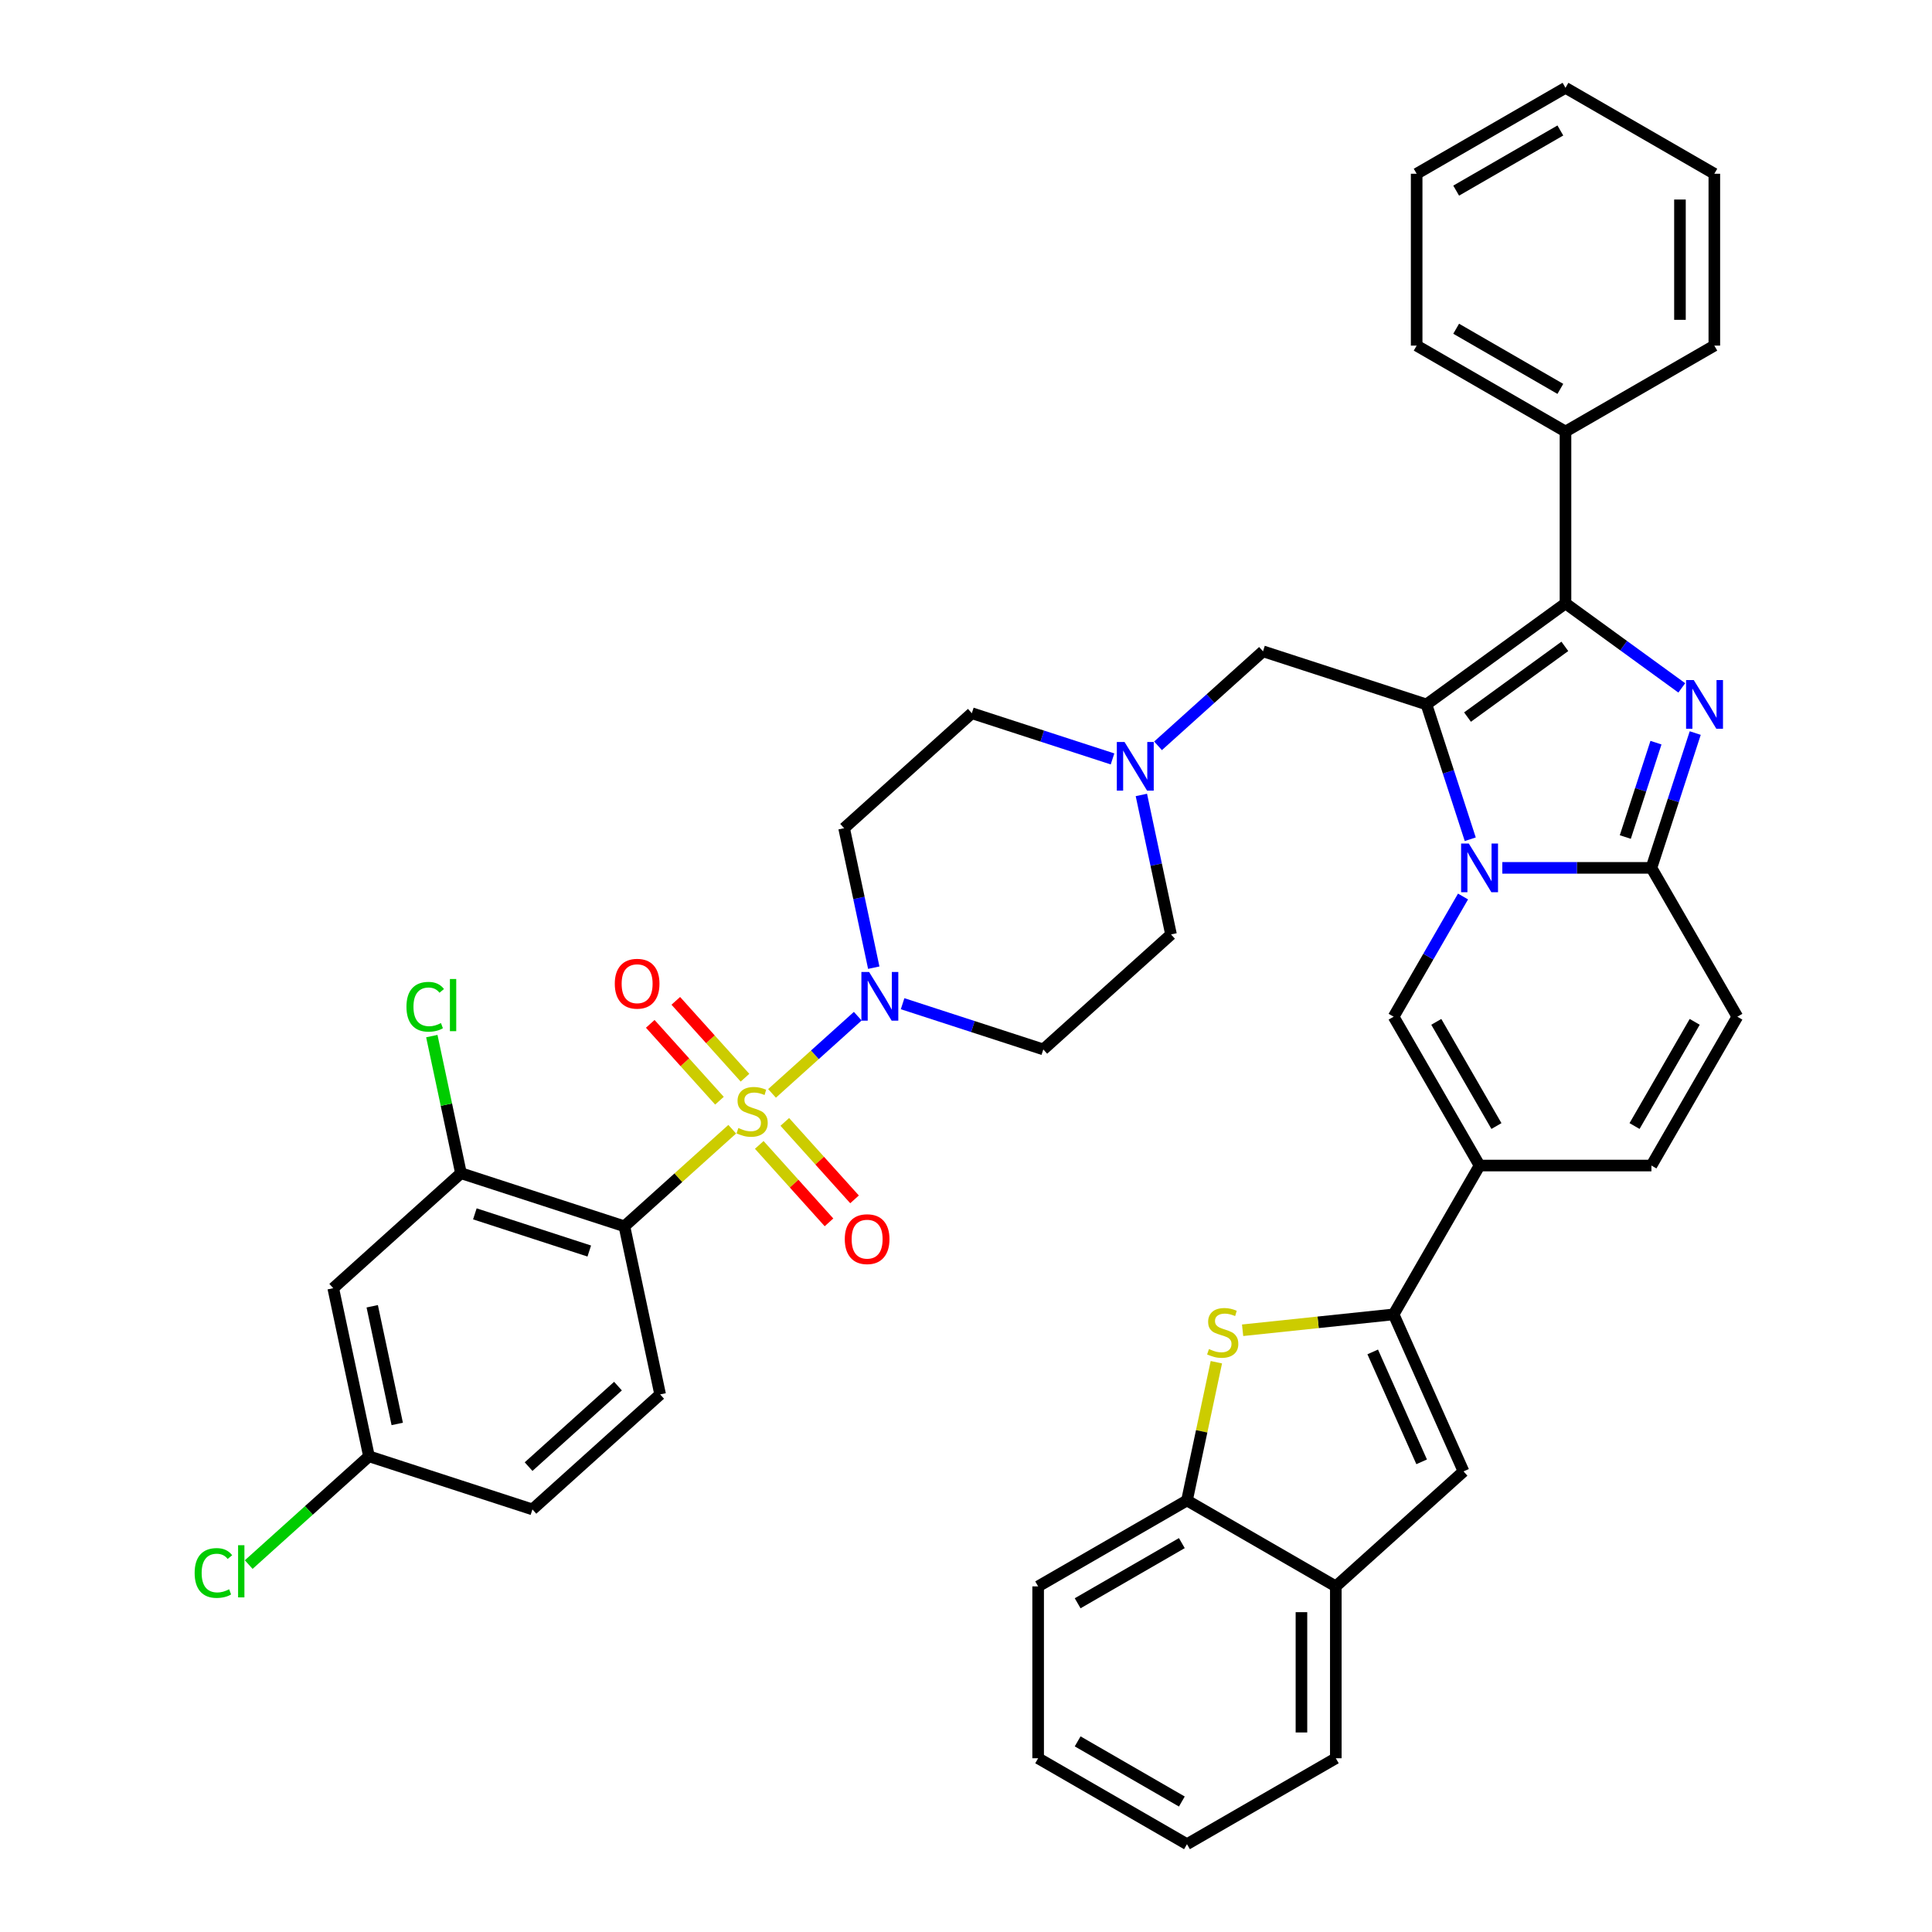 <?xml version='1.0' encoding='iso-8859-1'?>
<svg version='1.1' baseProfile='full'
              xmlns='http://www.w3.org/2000/svg'
                      xmlns:rdkit='http://www.rdkit.org/xml'
                      xmlns:xlink='http://www.w3.org/1999/xlink'
                  xml:space='preserve'
width='1000px' height='1000px' viewBox='0 0 1000 1000'>
<!-- END OF HEADER -->
<rect style='opacity:1.0;fill:#FFFFFF;stroke:none' width='1000' height='1000' x='0' y='0'> </rect>
<path class='bond-0' d='M 399.601,565.936 L 421.789,545.959' style='fill:none;fill-rule:evenodd;stroke:#CCCC00;stroke-width:6px;stroke-linecap:butt;stroke-linejoin:miter;stroke-opacity:1' />
<path class='bond-0' d='M 421.789,545.959 L 443.976,525.981' style='fill:none;fill-rule:evenodd;stroke:#0000FF;stroke-width:6px;stroke-linecap:butt;stroke-linejoin:miter;stroke-opacity:1' />
<path class='bond-1' d='M 392.991,592.604 L 411.039,612.649' style='fill:none;fill-rule:evenodd;stroke:#CCCC00;stroke-width:6px;stroke-linecap:butt;stroke-linejoin:miter;stroke-opacity:1' />
<path class='bond-1' d='M 411.039,612.649 L 429.087,632.693' style='fill:none;fill-rule:evenodd;stroke:#FF0000;stroke-width:6px;stroke-linecap:butt;stroke-linejoin:miter;stroke-opacity:1' />
<path class='bond-1' d='M 406.212,580.7 L 424.26,600.744' style='fill:none;fill-rule:evenodd;stroke:#CCCC00;stroke-width:6px;stroke-linecap:butt;stroke-linejoin:miter;stroke-opacity:1' />
<path class='bond-1' d='M 424.26,600.744 L 442.308,620.789' style='fill:none;fill-rule:evenodd;stroke:#FF0000;stroke-width:6px;stroke-linecap:butt;stroke-linejoin:miter;stroke-opacity:1' />
<path class='bond-2' d='M 385.61,557.819 L 367.701,537.928' style='fill:none;fill-rule:evenodd;stroke:#CCCC00;stroke-width:6px;stroke-linecap:butt;stroke-linejoin:miter;stroke-opacity:1' />
<path class='bond-2' d='M 367.701,537.928 L 349.791,518.038' style='fill:none;fill-rule:evenodd;stroke:#FF0000;stroke-width:6px;stroke-linecap:butt;stroke-linejoin:miter;stroke-opacity:1' />
<path class='bond-2' d='M 372.389,569.723 L 354.479,549.833' style='fill:none;fill-rule:evenodd;stroke:#CCCC00;stroke-width:6px;stroke-linecap:butt;stroke-linejoin:miter;stroke-opacity:1' />
<path class='bond-2' d='M 354.479,549.833 L 336.57,529.943' style='fill:none;fill-rule:evenodd;stroke:#FF0000;stroke-width:6px;stroke-linecap:butt;stroke-linejoin:miter;stroke-opacity:1' />
<path class='bond-3' d='M 378.999,584.487 L 351.096,609.611' style='fill:none;fill-rule:evenodd;stroke:#CCCC00;stroke-width:6px;stroke-linecap:butt;stroke-linejoin:miter;stroke-opacity:1' />
<path class='bond-3' d='M 351.096,609.611 L 323.193,634.734' style='fill:none;fill-rule:evenodd;stroke:#000000;stroke-width:6px;stroke-linecap:butt;stroke-linejoin:miter;stroke-opacity:1' />
<path class='bond-4' d='M 467.185,519.515 L 503.597,531.346' style='fill:none;fill-rule:evenodd;stroke:#0000FF;stroke-width:6px;stroke-linecap:butt;stroke-linejoin:miter;stroke-opacity:1' />
<path class='bond-4' d='M 503.597,531.346 L 540.009,543.177' style='fill:none;fill-rule:evenodd;stroke:#000000;stroke-width:6px;stroke-linecap:butt;stroke-linejoin:miter;stroke-opacity:1' />
<path class='bond-5' d='M 452.257,500.868 L 444.585,464.773' style='fill:none;fill-rule:evenodd;stroke:#0000FF;stroke-width:6px;stroke-linecap:butt;stroke-linejoin:miter;stroke-opacity:1' />
<path class='bond-5' d='M 444.585,464.773 L 436.912,428.677' style='fill:none;fill-rule:evenodd;stroke:#000000;stroke-width:6px;stroke-linecap:butt;stroke-linejoin:miter;stroke-opacity:1' />
<path class='bond-6' d='M 575.843,392.816 L 539.431,380.985' style='fill:none;fill-rule:evenodd;stroke:#0000FF;stroke-width:6px;stroke-linecap:butt;stroke-linejoin:miter;stroke-opacity:1' />
<path class='bond-6' d='M 539.431,380.985 L 503.019,369.154' style='fill:none;fill-rule:evenodd;stroke:#000000;stroke-width:6px;stroke-linecap:butt;stroke-linejoin:miter;stroke-opacity:1' />
<path class='bond-7' d='M 590.771,411.463 L 598.444,447.558' style='fill:none;fill-rule:evenodd;stroke:#0000FF;stroke-width:6px;stroke-linecap:butt;stroke-linejoin:miter;stroke-opacity:1' />
<path class='bond-7' d='M 598.444,447.558 L 606.116,483.654' style='fill:none;fill-rule:evenodd;stroke:#000000;stroke-width:6px;stroke-linecap:butt;stroke-linejoin:miter;stroke-opacity:1' />
<path class='bond-8' d='M 599.399,386.038 L 626.563,361.579' style='fill:none;fill-rule:evenodd;stroke:#0000FF;stroke-width:6px;stroke-linecap:butt;stroke-linejoin:miter;stroke-opacity:1' />
<path class='bond-8' d='M 626.563,361.579 L 653.728,337.12' style='fill:none;fill-rule:evenodd;stroke:#000000;stroke-width:6px;stroke-linecap:butt;stroke-linejoin:miter;stroke-opacity:1' />
<path class='bond-9' d='M 503.019,369.154 L 436.912,428.677' style='fill:none;fill-rule:evenodd;stroke:#000000;stroke-width:6px;stroke-linecap:butt;stroke-linejoin:miter;stroke-opacity:1' />
<path class='bond-10' d='M 606.116,483.654 L 540.009,543.177' style='fill:none;fill-rule:evenodd;stroke:#000000;stroke-width:6px;stroke-linecap:butt;stroke-linejoin:miter;stroke-opacity:1' />
<path class='bond-11' d='M 653.728,337.12 L 738.33,364.608' style='fill:none;fill-rule:evenodd;stroke:#000000;stroke-width:6px;stroke-linecap:butt;stroke-linejoin:miter;stroke-opacity:1' />
<path class='bond-12' d='M 899.252,526.248 L 854.774,603.286' style='fill:none;fill-rule:evenodd;stroke:#000000;stroke-width:6px;stroke-linecap:butt;stroke-linejoin:miter;stroke-opacity:1' />
<path class='bond-12' d='M 877.173,528.908 L 846.039,582.835' style='fill:none;fill-rule:evenodd;stroke:#000000;stroke-width:6px;stroke-linecap:butt;stroke-linejoin:miter;stroke-opacity:1' />
<path class='bond-13' d='M 899.252,526.248 L 854.774,449.21' style='fill:none;fill-rule:evenodd;stroke:#000000;stroke-width:6px;stroke-linecap:butt;stroke-linejoin:miter;stroke-opacity:1' />
<path class='bond-14' d='M 854.774,603.286 L 765.819,603.286' style='fill:none;fill-rule:evenodd;stroke:#000000;stroke-width:6px;stroke-linecap:butt;stroke-linejoin:miter;stroke-opacity:1' />
<path class='bond-15' d='M 765.819,603.286 L 721.341,680.324' style='fill:none;fill-rule:evenodd;stroke:#000000;stroke-width:6px;stroke-linecap:butt;stroke-linejoin:miter;stroke-opacity:1' />
<path class='bond-16' d='M 765.819,603.286 L 721.341,526.248' style='fill:none;fill-rule:evenodd;stroke:#000000;stroke-width:6px;stroke-linecap:butt;stroke-linejoin:miter;stroke-opacity:1' />
<path class='bond-16' d='M 774.555,582.835 L 743.42,528.908' style='fill:none;fill-rule:evenodd;stroke:#000000;stroke-width:6px;stroke-linecap:butt;stroke-linejoin:miter;stroke-opacity:1' />
<path class='bond-17' d='M 721.341,526.248 L 739.302,495.139' style='fill:none;fill-rule:evenodd;stroke:#000000;stroke-width:6px;stroke-linecap:butt;stroke-linejoin:miter;stroke-opacity:1' />
<path class='bond-17' d='M 739.302,495.139 L 757.262,464.03' style='fill:none;fill-rule:evenodd;stroke:#0000FF;stroke-width:6px;stroke-linecap:butt;stroke-linejoin:miter;stroke-opacity:1' />
<path class='bond-18' d='M 877.448,379.428 L 866.111,414.319' style='fill:none;fill-rule:evenodd;stroke:#0000FF;stroke-width:6px;stroke-linecap:butt;stroke-linejoin:miter;stroke-opacity:1' />
<path class='bond-18' d='M 866.111,414.319 L 854.774,449.21' style='fill:none;fill-rule:evenodd;stroke:#000000;stroke-width:6px;stroke-linecap:butt;stroke-linejoin:miter;stroke-opacity:1' />
<path class='bond-18' d='M 857.127,384.398 L 849.191,408.822' style='fill:none;fill-rule:evenodd;stroke:#0000FF;stroke-width:6px;stroke-linecap:butt;stroke-linejoin:miter;stroke-opacity:1' />
<path class='bond-18' d='M 849.191,408.822 L 841.255,433.245' style='fill:none;fill-rule:evenodd;stroke:#000000;stroke-width:6px;stroke-linecap:butt;stroke-linejoin:miter;stroke-opacity:1' />
<path class='bond-19' d='M 870.486,356.051 L 840.391,334.186' style='fill:none;fill-rule:evenodd;stroke:#0000FF;stroke-width:6px;stroke-linecap:butt;stroke-linejoin:miter;stroke-opacity:1' />
<path class='bond-19' d='M 840.391,334.186 L 810.297,312.322' style='fill:none;fill-rule:evenodd;stroke:#000000;stroke-width:6px;stroke-linecap:butt;stroke-linejoin:miter;stroke-opacity:1' />
<path class='bond-20' d='M 854.774,449.21 L 816.185,449.21' style='fill:none;fill-rule:evenodd;stroke:#000000;stroke-width:6px;stroke-linecap:butt;stroke-linejoin:miter;stroke-opacity:1' />
<path class='bond-20' d='M 816.185,449.21 L 777.597,449.21' style='fill:none;fill-rule:evenodd;stroke:#0000FF;stroke-width:6px;stroke-linecap:butt;stroke-linejoin:miter;stroke-opacity:1' />
<path class='bond-21' d='M 761.003,434.39 L 749.667,399.499' style='fill:none;fill-rule:evenodd;stroke:#0000FF;stroke-width:6px;stroke-linecap:butt;stroke-linejoin:miter;stroke-opacity:1' />
<path class='bond-21' d='M 749.667,399.499 L 738.33,364.608' style='fill:none;fill-rule:evenodd;stroke:#000000;stroke-width:6px;stroke-linecap:butt;stroke-linejoin:miter;stroke-opacity:1' />
<path class='bond-22' d='M 738.33,364.608 L 810.297,312.322' style='fill:none;fill-rule:evenodd;stroke:#000000;stroke-width:6px;stroke-linecap:butt;stroke-linejoin:miter;stroke-opacity:1' />
<path class='bond-22' d='M 759.582,371.159 L 809.959,334.558' style='fill:none;fill-rule:evenodd;stroke:#000000;stroke-width:6px;stroke-linecap:butt;stroke-linejoin:miter;stroke-opacity:1' />
<path class='bond-23' d='M 810.297,312.322 L 810.297,223.366' style='fill:none;fill-rule:evenodd;stroke:#000000;stroke-width:6px;stroke-linecap:butt;stroke-linejoin:miter;stroke-opacity:1' />
<path class='bond-24' d='M 323.193,634.734 L 238.591,607.246' style='fill:none;fill-rule:evenodd;stroke:#000000;stroke-width:6px;stroke-linecap:butt;stroke-linejoin:miter;stroke-opacity:1' />
<path class='bond-24' d='M 305.005,647.531 L 245.784,628.289' style='fill:none;fill-rule:evenodd;stroke:#000000;stroke-width:6px;stroke-linecap:butt;stroke-linejoin:miter;stroke-opacity:1' />
<path class='bond-25' d='M 323.193,634.734 L 341.688,721.746' style='fill:none;fill-rule:evenodd;stroke:#000000;stroke-width:6px;stroke-linecap:butt;stroke-linejoin:miter;stroke-opacity:1' />
<path class='bond-26' d='M 238.591,607.246 L 172.485,666.769' style='fill:none;fill-rule:evenodd;stroke:#000000;stroke-width:6px;stroke-linecap:butt;stroke-linejoin:miter;stroke-opacity:1' />
<path class='bond-27' d='M 238.591,607.246 L 231.05,571.764' style='fill:none;fill-rule:evenodd;stroke:#000000;stroke-width:6px;stroke-linecap:butt;stroke-linejoin:miter;stroke-opacity:1' />
<path class='bond-27' d='M 231.05,571.764 L 223.508,536.281' style='fill:none;fill-rule:evenodd;stroke:#00CC00;stroke-width:6px;stroke-linecap:butt;stroke-linejoin:miter;stroke-opacity:1' />
<path class='bond-28' d='M 341.688,721.746 L 275.581,781.269' style='fill:none;fill-rule:evenodd;stroke:#000000;stroke-width:6px;stroke-linecap:butt;stroke-linejoin:miter;stroke-opacity:1' />
<path class='bond-28' d='M 319.868,717.453 L 273.593,759.119' style='fill:none;fill-rule:evenodd;stroke:#000000;stroke-width:6px;stroke-linecap:butt;stroke-linejoin:miter;stroke-opacity:1' />
<path class='bond-29' d='M 172.485,666.769 L 190.979,753.78' style='fill:none;fill-rule:evenodd;stroke:#000000;stroke-width:6px;stroke-linecap:butt;stroke-linejoin:miter;stroke-opacity:1' />
<path class='bond-29' d='M 192.661,676.121 L 205.608,737.03' style='fill:none;fill-rule:evenodd;stroke:#000000;stroke-width:6px;stroke-linecap:butt;stroke-linejoin:miter;stroke-opacity:1' />
<path class='bond-30' d='M 721.341,680.324 L 682.257,684.432' style='fill:none;fill-rule:evenodd;stroke:#000000;stroke-width:6px;stroke-linecap:butt;stroke-linejoin:miter;stroke-opacity:1' />
<path class='bond-30' d='M 682.257,684.432 L 643.174,688.54' style='fill:none;fill-rule:evenodd;stroke:#CCCC00;stroke-width:6px;stroke-linecap:butt;stroke-linejoin:miter;stroke-opacity:1' />
<path class='bond-31' d='M 721.341,680.324 L 757.522,761.589' style='fill:none;fill-rule:evenodd;stroke:#000000;stroke-width:6px;stroke-linecap:butt;stroke-linejoin:miter;stroke-opacity:1' />
<path class='bond-31' d='M 710.515,699.75 L 735.842,756.636' style='fill:none;fill-rule:evenodd;stroke:#000000;stroke-width:6px;stroke-linecap:butt;stroke-linejoin:miter;stroke-opacity:1' />
<path class='bond-32' d='M 887.334,89.932 L 887.334,178.888' style='fill:none;fill-rule:evenodd;stroke:#000000;stroke-width:6px;stroke-linecap:butt;stroke-linejoin:miter;stroke-opacity:1' />
<path class='bond-32' d='M 869.543,103.276 L 869.543,165.545' style='fill:none;fill-rule:evenodd;stroke:#000000;stroke-width:6px;stroke-linecap:butt;stroke-linejoin:miter;stroke-opacity:1' />
<path class='bond-33' d='M 887.334,89.932 L 810.297,45.455' style='fill:none;fill-rule:evenodd;stroke:#000000;stroke-width:6px;stroke-linecap:butt;stroke-linejoin:miter;stroke-opacity:1' />
<path class='bond-34' d='M 810.297,45.455 L 733.259,89.932' style='fill:none;fill-rule:evenodd;stroke:#000000;stroke-width:6px;stroke-linecap:butt;stroke-linejoin:miter;stroke-opacity:1' />
<path class='bond-34' d='M 807.637,67.534 L 753.71,98.668' style='fill:none;fill-rule:evenodd;stroke:#000000;stroke-width:6px;stroke-linecap:butt;stroke-linejoin:miter;stroke-opacity:1' />
<path class='bond-35' d='M 733.259,89.932 L 733.259,178.888' style='fill:none;fill-rule:evenodd;stroke:#000000;stroke-width:6px;stroke-linecap:butt;stroke-linejoin:miter;stroke-opacity:1' />
<path class='bond-36' d='M 733.259,178.888 L 810.297,223.366' style='fill:none;fill-rule:evenodd;stroke:#000000;stroke-width:6px;stroke-linecap:butt;stroke-linejoin:miter;stroke-opacity:1' />
<path class='bond-36' d='M 753.71,170.152 L 807.637,201.287' style='fill:none;fill-rule:evenodd;stroke:#000000;stroke-width:6px;stroke-linecap:butt;stroke-linejoin:miter;stroke-opacity:1' />
<path class='bond-37' d='M 810.297,223.366 L 887.334,178.888' style='fill:none;fill-rule:evenodd;stroke:#000000;stroke-width:6px;stroke-linecap:butt;stroke-linejoin:miter;stroke-opacity:1' />
<path class='bond-38' d='M 629.586,705.083 L 621.982,740.858' style='fill:none;fill-rule:evenodd;stroke:#CCCC00;stroke-width:6px;stroke-linecap:butt;stroke-linejoin:miter;stroke-opacity:1' />
<path class='bond-38' d='M 621.982,740.858 L 614.378,776.634' style='fill:none;fill-rule:evenodd;stroke:#000000;stroke-width:6px;stroke-linecap:butt;stroke-linejoin:miter;stroke-opacity:1' />
<path class='bond-39' d='M 757.522,761.589 L 691.416,821.112' style='fill:none;fill-rule:evenodd;stroke:#000000;stroke-width:6px;stroke-linecap:butt;stroke-linejoin:miter;stroke-opacity:1' />
<path class='bond-40' d='M 614.378,776.634 L 537.34,821.112' style='fill:none;fill-rule:evenodd;stroke:#000000;stroke-width:6px;stroke-linecap:butt;stroke-linejoin:miter;stroke-opacity:1' />
<path class='bond-40' d='M 611.718,798.713 L 557.791,829.848' style='fill:none;fill-rule:evenodd;stroke:#000000;stroke-width:6px;stroke-linecap:butt;stroke-linejoin:miter;stroke-opacity:1' />
<path class='bond-41' d='M 614.378,776.634 L 691.416,821.112' style='fill:none;fill-rule:evenodd;stroke:#000000;stroke-width:6px;stroke-linecap:butt;stroke-linejoin:miter;stroke-opacity:1' />
<path class='bond-42' d='M 691.416,821.112 L 691.416,910.068' style='fill:none;fill-rule:evenodd;stroke:#000000;stroke-width:6px;stroke-linecap:butt;stroke-linejoin:miter;stroke-opacity:1' />
<path class='bond-42' d='M 673.624,834.455 L 673.624,896.724' style='fill:none;fill-rule:evenodd;stroke:#000000;stroke-width:6px;stroke-linecap:butt;stroke-linejoin:miter;stroke-opacity:1' />
<path class='bond-43' d='M 537.34,821.112 L 537.34,910.068' style='fill:none;fill-rule:evenodd;stroke:#000000;stroke-width:6px;stroke-linecap:butt;stroke-linejoin:miter;stroke-opacity:1' />
<path class='bond-44' d='M 691.416,910.068 L 614.378,954.545' style='fill:none;fill-rule:evenodd;stroke:#000000;stroke-width:6px;stroke-linecap:butt;stroke-linejoin:miter;stroke-opacity:1' />
<path class='bond-45' d='M 614.378,954.545 L 537.34,910.068' style='fill:none;fill-rule:evenodd;stroke:#000000;stroke-width:6px;stroke-linecap:butt;stroke-linejoin:miter;stroke-opacity:1' />
<path class='bond-45' d='M 611.718,932.466 L 557.791,901.332' style='fill:none;fill-rule:evenodd;stroke:#000000;stroke-width:6px;stroke-linecap:butt;stroke-linejoin:miter;stroke-opacity:1' />
<path class='bond-46' d='M 190.979,753.78 L 159.856,781.804' style='fill:none;fill-rule:evenodd;stroke:#000000;stroke-width:6px;stroke-linecap:butt;stroke-linejoin:miter;stroke-opacity:1' />
<path class='bond-46' d='M 159.856,781.804 L 128.733,809.827' style='fill:none;fill-rule:evenodd;stroke:#00CC00;stroke-width:6px;stroke-linecap:butt;stroke-linejoin:miter;stroke-opacity:1' />
<path class='bond-47' d='M 190.979,753.78 L 275.581,781.269' style='fill:none;fill-rule:evenodd;stroke:#000000;stroke-width:6px;stroke-linecap:butt;stroke-linejoin:miter;stroke-opacity:1' />
<path  class='atom-0' d='M 382.184 583.858
Q 382.468 583.965, 383.643 584.463
Q 384.817 584.961, 386.098 585.281
Q 387.414 585.566, 388.695 585.566
Q 391.079 585.566, 392.467 584.427
Q 393.855 583.253, 393.855 581.225
Q 393.855 579.837, 393.143 578.983
Q 392.467 578.129, 391.4 577.667
Q 390.332 577.204, 388.553 576.67
Q 386.311 575.994, 384.959 575.354
Q 383.643 574.713, 382.682 573.361
Q 381.757 572.009, 381.757 569.732
Q 381.757 566.565, 383.892 564.608
Q 386.062 562.651, 390.332 562.651
Q 393.25 562.651, 396.559 564.039
L 395.741 566.778
Q 392.716 565.533, 390.439 565.533
Q 387.984 565.533, 386.632 566.565
Q 385.279 567.561, 385.315 569.305
Q 385.315 570.657, 385.991 571.475
Q 386.703 572.294, 387.699 572.756
Q 388.731 573.219, 390.439 573.753
Q 392.716 574.464, 394.068 575.176
Q 395.42 575.888, 396.381 577.346
Q 397.377 578.77, 397.377 581.225
Q 397.377 584.712, 395.029 586.598
Q 392.716 588.448, 388.838 588.448
Q 386.596 588.448, 384.888 587.95
Q 383.216 587.487, 381.223 586.669
L 382.184 583.858
' fill='#CCCC00'/>
<path  class='atom-1' d='M 449.839 503.092
L 458.094 516.436
Q 458.912 517.752, 460.229 520.136
Q 461.545 522.52, 461.616 522.663
L 461.616 503.092
L 464.961 503.092
L 464.961 528.285
L 461.51 528.285
L 452.65 513.696
Q 451.618 511.988, 450.515 510.031
Q 449.447 508.074, 449.127 507.469
L 449.127 528.285
L 445.853 528.285
L 445.853 503.092
L 449.839 503.092
' fill='#0000FF'/>
<path  class='atom-2' d='M 437.259 641.39
Q 437.259 635.341, 440.248 631.96
Q 443.237 628.58, 448.823 628.58
Q 454.41 628.58, 457.399 631.96
Q 460.387 635.341, 460.387 641.39
Q 460.387 647.51, 457.363 650.997
Q 454.339 654.448, 448.823 654.448
Q 443.272 654.448, 440.248 650.997
Q 437.259 647.545, 437.259 641.39
M 448.823 651.602
Q 452.666 651.602, 454.73 649.04
Q 456.829 646.442, 456.829 641.39
Q 456.829 636.444, 454.73 633.953
Q 452.666 631.427, 448.823 631.427
Q 444.98 631.427, 442.881 633.917
Q 440.817 636.408, 440.817 641.39
Q 440.817 646.478, 442.881 649.04
Q 444.98 651.602, 448.823 651.602
' fill='#FF0000'/>
<path  class='atom-3' d='M 582.053 384.046
L 590.308 397.39
Q 591.126 398.706, 592.443 401.09
Q 593.759 403.474, 593.83 403.617
L 593.83 384.046
L 597.175 384.046
L 597.175 409.239
L 593.723 409.239
L 584.864 394.65
Q 583.832 392.942, 582.729 390.985
Q 581.661 389.028, 581.341 388.423
L 581.341 409.239
L 578.067 409.239
L 578.067 384.046
L 582.053 384.046
' fill='#0000FF'/>
<path  class='atom-9' d='M 318.213 509.176
Q 318.213 503.127, 321.202 499.746
Q 324.191 496.366, 329.777 496.366
Q 335.364 496.366, 338.353 499.746
Q 341.342 503.127, 341.342 509.176
Q 341.342 515.296, 338.317 518.783
Q 335.293 522.234, 329.777 522.234
Q 324.226 522.234, 321.202 518.783
Q 318.213 515.331, 318.213 509.176
M 329.777 519.388
Q 333.62 519.388, 335.684 516.826
Q 337.783 514.228, 337.783 509.176
Q 337.783 504.23, 335.684 501.739
Q 333.62 499.213, 329.777 499.213
Q 325.934 499.213, 323.835 501.703
Q 321.771 504.194, 321.771 509.176
Q 321.771 514.264, 323.835 516.826
Q 325.934 519.388, 329.777 519.388
' fill='#FF0000'/>
<path  class='atom-14' d='M 876.695 352.012
L 884.95 365.356
Q 885.768 366.672, 887.085 369.056
Q 888.401 371.44, 888.472 371.583
L 888.472 352.012
L 891.817 352.012
L 891.817 377.205
L 888.366 377.205
L 879.506 362.616
Q 878.474 360.908, 877.371 358.951
Q 876.303 356.994, 875.983 356.389
L 875.983 377.205
L 872.709 377.205
L 872.709 352.012
L 876.695 352.012
' fill='#0000FF'/>
<path  class='atom-16' d='M 760.25 436.614
L 768.505 449.958
Q 769.324 451.274, 770.64 453.658
Q 771.957 456.042, 772.028 456.184
L 772.028 436.614
L 775.373 436.614
L 775.373 461.806
L 771.921 461.806
L 763.061 447.218
Q 762.029 445.51, 760.926 443.553
Q 759.859 441.596, 759.539 440.991
L 759.539 461.806
L 756.265 461.806
L 756.265 436.614
L 760.25 436.614
' fill='#0000FF'/>
<path  class='atom-30' d='M 625.756 698.269
Q 626.041 698.376, 627.215 698.874
Q 628.389 699.372, 629.67 699.692
Q 630.987 699.977, 632.268 699.977
Q 634.652 699.977, 636.039 698.838
Q 637.427 697.664, 637.427 695.636
Q 637.427 694.248, 636.715 693.394
Q 636.039 692.54, 634.972 692.077
Q 633.904 691.615, 632.125 691.081
Q 629.884 690.405, 628.532 689.765
Q 627.215 689.124, 626.254 687.772
Q 625.329 686.42, 625.329 684.143
Q 625.329 680.976, 627.464 679.019
Q 629.635 677.062, 633.904 677.062
Q 636.822 677.062, 640.131 678.449
L 639.313 681.189
Q 636.288 679.944, 634.011 679.944
Q 631.556 679.944, 630.204 680.976
Q 628.852 681.972, 628.887 683.716
Q 628.887 685.068, 629.563 685.886
Q 630.275 686.705, 631.271 687.167
Q 632.303 687.63, 634.011 688.163
Q 636.288 688.875, 637.641 689.587
Q 638.993 690.298, 639.953 691.757
Q 640.95 693.181, 640.95 695.636
Q 640.95 699.123, 638.601 701.009
Q 636.288 702.859, 632.41 702.859
Q 630.168 702.859, 628.46 702.361
Q 626.788 701.898, 624.795 701.08
L 625.756 698.269
' fill='#CCCC00'/>
<path  class='atom-39' d='M 210.383 521.106
Q 210.383 514.843, 213.3 511.57
Q 216.254 508.26, 221.84 508.26
Q 227.035 508.26, 229.81 511.925
L 227.462 513.847
Q 225.434 511.178, 221.84 511.178
Q 218.033 511.178, 216.005 513.74
Q 214.012 516.266, 214.012 521.106
Q 214.012 526.087, 216.076 528.649
Q 218.175 531.211, 222.231 531.211
Q 225.007 531.211, 228.245 529.539
L 229.241 532.207
Q 227.925 533.061, 225.932 533.559
Q 223.939 534.058, 221.733 534.058
Q 216.254 534.058, 213.3 530.713
Q 210.383 527.368, 210.383 521.106
' fill='#00CC00'/>
<path  class='atom-39' d='M 232.871 506.73
L 236.144 506.73
L 236.144 533.737
L 232.871 533.737
L 232.871 506.73
' fill='#00CC00'/>
<path  class='atom-41' d='M 100.748 814.175
Q 100.748 807.913, 103.665 804.639
Q 106.619 801.33, 112.205 801.33
Q 117.4 801.33, 120.176 804.995
L 117.827 806.916
Q 115.799 804.248, 112.205 804.248
Q 108.398 804.248, 106.37 806.81
Q 104.377 809.336, 104.377 814.175
Q 104.377 819.157, 106.441 821.719
Q 108.54 824.28, 112.597 824.28
Q 115.372 824.28, 118.61 822.608
L 119.606 825.277
Q 118.29 826.131, 116.297 826.629
Q 114.305 827.127, 112.098 827.127
Q 106.619 827.127, 103.665 823.782
Q 100.748 820.438, 100.748 814.175
' fill='#00CC00'/>
<path  class='atom-41' d='M 123.236 799.8
L 126.509 799.8
L 126.509 826.807
L 123.236 826.807
L 123.236 799.8
' fill='#00CC00'/>
</svg>
